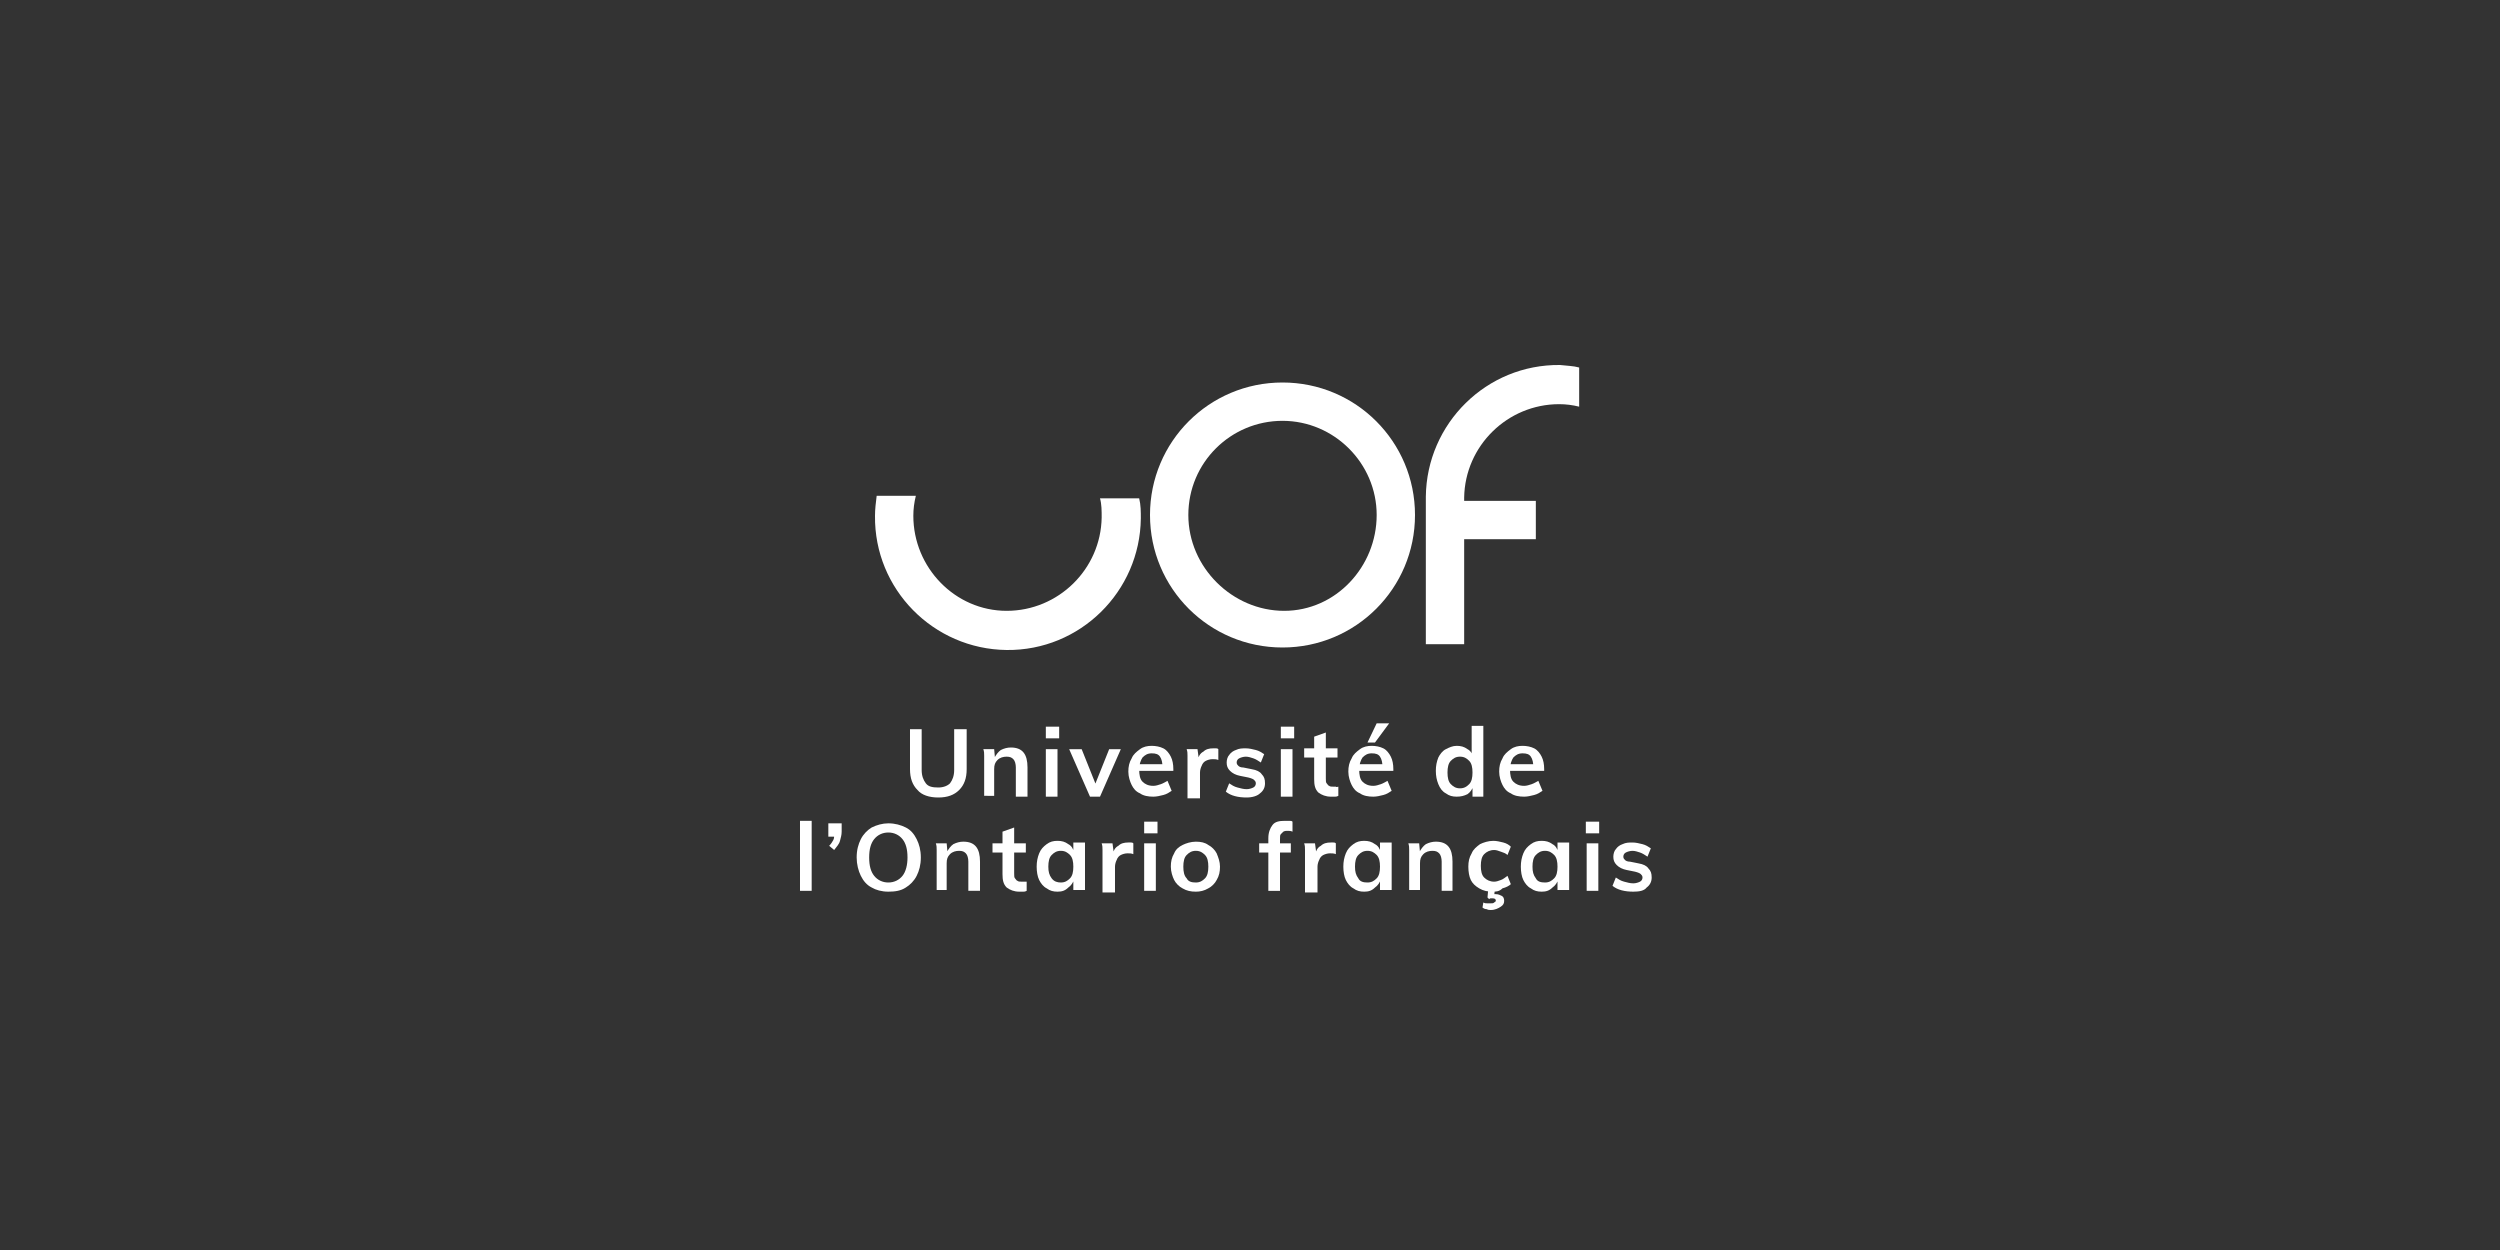 <?xml version="1.0" encoding="utf-8"?>
<!-- Generator: Adobe Illustrator 25.2.3, SVG Export Plug-In . SVG Version: 6.00 Build 0)  -->
<svg version="1.1" id="LOGO" xmlns="http://www.w3.org/2000/svg" xmlns:xlink="http://www.w3.org/1999/xlink" x="0px" y="0px"
	 viewBox="0 0 300 150" style="enable-background:new 0 0 300 150;" xml:space="preserve">
<rect x="0" y="0" width="300" height="150" fill="#333333" stroke="none"/>
<style type="text/css">
	.st0{fill:#FFFFFF;}
</style>
<g>
	<g>
		<path class="st0" d="M112.6,95.7c-1.1,0-2-0.3-2.5-0.9c-0.6-0.6-0.9-1.4-0.9-2.5v-4.8h1.4v4.9c0,0.7,0.2,1.2,0.5,1.6
			c0.3,0.4,0.8,0.5,1.5,0.5c0.6,0,1.1-0.2,1.4-0.5c0.3-0.4,0.5-0.9,0.5-1.6v-4.9h1.5v4.8c0,1.1-0.3,1.9-0.9,2.5
			C114.5,95.4,113.7,95.7,112.6,95.7z"/>
		<path class="st0" d="M118.1,95.6v-4.1c0-0.3,0-0.5,0-0.8c0-0.3,0-0.5-0.1-0.8h1.3l0.1,1.1l-0.1,0c0.2-0.4,0.5-0.8,0.8-1
			c0.4-0.2,0.8-0.3,1.2-0.3c1.4,0,2,0.8,2,2.4v3.5h-1.4v-3.5c0-0.4-0.1-0.8-0.3-1c-0.2-0.2-0.4-0.3-0.8-0.3c-0.4,0-0.8,0.1-1.1,0.4
			c-0.3,0.3-0.4,0.6-0.4,1.1v3.2H118.1z"/>
		<path class="st0" d="M125.5,87.2h1.6v1.4h-1.6V87.2z M125.5,95.6v-5.7h1.4v5.7H125.5z"/>
		<path class="st0" d="M130.8,95.6l-2.5-5.7h1.5l1.8,4.5h-0.3l1.8-4.5h1.4l-2.5,5.7H130.8z"/>
		<path class="st0" d="M140.6,94.9c-0.3,0.2-0.6,0.4-1,0.5c-0.4,0.1-0.8,0.2-1.2,0.2c-0.6,0-1.2-0.1-1.6-0.4c-0.5-0.2-0.8-0.6-1-1
			c-0.2-0.4-0.4-1-0.4-1.6c0-0.6,0.1-1.1,0.4-1.6c0.2-0.5,0.6-0.8,1-1.1c0.4-0.3,0.9-0.4,1.4-0.4c0.5,0,1,0.1,1.4,0.3
			c0.4,0.2,0.7,0.6,0.9,1c0.2,0.4,0.3,0.9,0.3,1.5v0.2h-4.1l0-0.8h3.2l-0.4,0.4c0-0.6-0.1-1-0.3-1.3c-0.2-0.3-0.5-0.4-1-0.4
			c-0.5,0-0.8,0.2-1.1,0.5c-0.2,0.3-0.4,0.8-0.4,1.4c0,0.7,0.1,1.2,0.4,1.5c0.3,0.3,0.7,0.5,1.3,0.5c0.3,0,0.6-0.1,0.9-0.2
			c0.3-0.1,0.6-0.3,0.8-0.4L140.6,94.9z"/>
		<path class="st0" d="M142.5,95.6v-4.1c0-0.3,0-0.5,0-0.8c0-0.3,0-0.5-0.1-0.8h1.3l0.2,1.5l-0.2-0.1c0.1-0.5,0.3-0.9,0.7-1.1
			c0.3-0.3,0.7-0.4,1.2-0.4c0.1,0,0.2,0,0.3,0c0.1,0,0.2,0,0.3,0.1l0,1.3c-0.2-0.1-0.5-0.1-0.7-0.1c-0.3,0-0.6,0.1-0.8,0.2
			c-0.2,0.1-0.4,0.3-0.5,0.6c-0.1,0.2-0.2,0.5-0.2,0.8v3.1H142.5z"/>
		<path class="st0" d="M149.6,95.7c-1,0-1.9-0.2-2.5-0.7l0.4-1c0.3,0.2,0.6,0.4,1,0.5c0.4,0.1,0.7,0.2,1.1,0.2
			c0.3,0,0.6-0.1,0.8-0.2c0.2-0.1,0.3-0.3,0.3-0.5c0-0.2-0.1-0.3-0.2-0.4c-0.1-0.1-0.3-0.2-0.7-0.3l-1-0.2c-0.5-0.1-0.9-0.3-1.2-0.6
			c-0.3-0.3-0.4-0.6-0.4-1c0-0.3,0.1-0.7,0.3-0.9c0.2-0.3,0.5-0.5,0.8-0.6c0.4-0.2,0.8-0.2,1.2-0.2c0.4,0,0.8,0.1,1.2,0.2
			c0.4,0.1,0.7,0.3,1,0.5l-0.4,1c-0.3-0.2-0.6-0.4-0.9-0.5c-0.3-0.1-0.6-0.2-0.9-0.2c-0.3,0-0.6,0.1-0.8,0.2
			c-0.2,0.1-0.3,0.3-0.3,0.5c0,0.2,0.1,0.3,0.2,0.4c0.1,0.1,0.3,0.2,0.6,0.2l1,0.2c0.6,0.1,1,0.3,1.2,0.6c0.3,0.3,0.4,0.6,0.4,1.1
			c0,0.5-0.2,0.9-0.6,1.2C150.9,95.5,150.3,95.7,149.6,95.7z"/>
		<path class="st0" d="M153.7,87.2h1.6v1.4h-1.6V87.2z M153.7,95.6v-5.7h1.4v5.7H153.7z"/>
		<path class="st0" d="M156.5,90.9v-1.1h4v1.1H156.5z M160.6,94.4v1.1c-0.2,0.1-0.3,0.1-0.4,0.1c-0.1,0-0.3,0-0.5,0
			c-0.6,0-1.1-0.2-1.5-0.5c-0.4-0.4-0.5-0.9-0.5-1.6v-5.1l1.4-0.5v5.5c0,0.3,0,0.5,0.1,0.6c0.1,0.1,0.2,0.3,0.3,0.3
			c0.1,0.1,0.3,0.1,0.5,0.1c0.1,0,0.2,0,0.3,0C160.4,94.5,160.5,94.4,160.6,94.4z"/>
		<path class="st0" d="M167,94.9c-0.3,0.2-0.6,0.4-1,0.5c-0.4,0.1-0.8,0.2-1.2,0.2c-0.6,0-1.2-0.1-1.6-0.4c-0.5-0.2-0.8-0.6-1-1
			c-0.2-0.4-0.4-1-0.4-1.6c0-0.6,0.1-1.1,0.4-1.6c0.2-0.5,0.6-0.8,1-1.1c0.4-0.3,0.9-0.4,1.4-0.4c0.5,0,1,0.1,1.4,0.3
			c0.4,0.2,0.7,0.6,0.9,1c0.2,0.4,0.3,0.9,0.3,1.5v0.2h-4.1l0-0.8h3.2l-0.4,0.4c0-0.6-0.1-1-0.3-1.3c-0.2-0.3-0.5-0.4-1-0.4
			c-0.5,0-0.8,0.2-1.1,0.5c-0.2,0.3-0.4,0.8-0.4,1.4c0,0.7,0.1,1.2,0.4,1.5c0.3,0.3,0.7,0.5,1.3,0.5c0.3,0,0.6-0.1,0.9-0.2
			c0.3-0.1,0.6-0.3,0.8-0.4L167,94.9z M165,89.1h-0.9l1.1-2.3h1.5L165,89.1z"/>
		<path class="st0" d="M178.1,95.6h-1.4v-1.5l0.1,0.2c-0.1,0.4-0.4,0.8-0.7,1c-0.4,0.2-0.8,0.3-1.3,0.3c-0.5,0-0.9-0.1-1.3-0.4
			c-0.4-0.2-0.7-0.6-0.9-1.1c-0.2-0.5-0.3-1-0.3-1.6s0.1-1.1,0.3-1.6c0.2-0.4,0.5-0.8,0.9-1c0.4-0.2,0.8-0.4,1.3-0.4
			c0.5,0,0.9,0.1,1.3,0.4c0.4,0.2,0.6,0.6,0.7,1l-0.2,0.2v-4h1.4V95.6z M175.2,94.6c0.5,0,0.8-0.2,1.1-0.5c0.3-0.3,0.4-0.8,0.4-1.4
			c0-0.6-0.1-1.1-0.4-1.4c-0.3-0.3-0.6-0.5-1.1-0.5c-0.5,0-0.8,0.2-1.1,0.5c-0.3,0.3-0.4,0.8-0.4,1.4c0,0.6,0.1,1.1,0.4,1.4
			C174.4,94.4,174.7,94.6,175.2,94.6z"/>
		<path class="st0" d="M185.1,94.9c-0.3,0.2-0.6,0.4-1,0.5c-0.4,0.1-0.8,0.2-1.2,0.2c-0.6,0-1.2-0.1-1.6-0.4c-0.5-0.2-0.8-0.6-1-1
			c-0.2-0.4-0.4-1-0.4-1.6c0-0.6,0.1-1.1,0.4-1.6c0.2-0.5,0.6-0.8,1-1.1c0.4-0.3,0.9-0.4,1.4-0.4c0.5,0,1,0.1,1.4,0.3
			c0.4,0.2,0.7,0.6,0.9,1c0.2,0.4,0.3,0.9,0.3,1.5v0.2h-4.1l0-0.8h3.2l-0.4,0.4c0-0.6-0.1-1-0.3-1.3c-0.2-0.3-0.5-0.4-1-0.4
			c-0.5,0-0.8,0.2-1.1,0.5c-0.2,0.3-0.4,0.8-0.4,1.4c0,0.7,0.1,1.2,0.4,1.5c0.3,0.3,0.7,0.5,1.3,0.5c0.3,0,0.6-0.1,0.9-0.2
			c0.3-0.1,0.6-0.3,0.8-0.4L185.1,94.9z"/>
		<path class="st0" d="M96,106.9v-8.4h1.4v8.4H96z"/>
		<path class="st0" d="M100.1,102l-0.6-0.5c0.2-0.2,0.4-0.5,0.5-0.7c0.1-0.2,0.1-0.4,0.1-0.7l0.4,0.3h-1.1v-1.6h1.6v1
			c0,0.4-0.1,0.7-0.2,1.1C100.7,101.3,100.4,101.6,100.1,102z"/>
		<path class="st0" d="M106.6,107c-0.8,0-1.5-0.2-2-0.5c-0.6-0.3-1-0.8-1.3-1.4s-0.5-1.4-0.5-2.2c0-0.9,0.2-1.6,0.5-2.2
			c0.3-0.6,0.8-1.1,1.3-1.4c0.6-0.3,1.3-0.5,2-0.5c0.8,0,1.5,0.2,2.1,0.5c0.6,0.3,1,0.8,1.3,1.4c0.3,0.6,0.5,1.3,0.5,2.2
			c0,0.9-0.2,1.6-0.5,2.2s-0.8,1.1-1.3,1.4C108.1,106.9,107.4,107,106.6,107z M106.6,105.9c0.7,0,1.3-0.3,1.7-0.8
			c0.4-0.5,0.6-1.3,0.6-2.2c0-1-0.2-1.7-0.6-2.2c-0.4-0.5-1-0.8-1.7-0.8c-0.7,0-1.3,0.3-1.7,0.8c-0.4,0.5-0.6,1.2-0.6,2.2
			c0,1,0.2,1.7,0.6,2.2C105.3,105.6,105.9,105.9,106.6,105.9z"/>
		<path class="st0" d="M112.4,106.9v-4.1c0-0.3,0-0.5,0-0.8c0-0.3,0-0.5-0.1-0.8h1.3l0.1,1.1l-0.1,0c0.2-0.4,0.5-0.8,0.8-1
			c0.4-0.2,0.8-0.3,1.2-0.3c1.4,0,2,0.8,2,2.4v3.5h-1.4v-3.5c0-0.4-0.1-0.8-0.3-1c-0.2-0.2-0.4-0.3-0.8-0.3c-0.4,0-0.8,0.1-1.1,0.4
			c-0.3,0.3-0.4,0.6-0.4,1.1v3.2H112.4z"/>
		<path class="st0" d="M119.1,102.3v-1.1h4v1.1H119.1z M123.2,105.8v1.1c-0.2,0.1-0.3,0.1-0.4,0.1c-0.1,0-0.3,0-0.5,0
			c-0.6,0-1.1-0.2-1.5-0.5c-0.4-0.4-0.5-0.9-0.5-1.6v-5.1l1.4-0.5v5.5c0,0.3,0,0.5,0.1,0.6c0.1,0.1,0.2,0.3,0.3,0.3
			c0.1,0.1,0.3,0.1,0.5,0.1c0.1,0,0.2,0,0.3,0C123,105.8,123.1,105.8,123.2,105.8z"/>
		<path class="st0" d="M126.9,107c-0.5,0-0.9-0.1-1.3-0.4c-0.4-0.2-0.7-0.6-0.9-1c-0.2-0.4-0.3-1-0.3-1.6c0-0.6,0.1-1.1,0.3-1.6
			c0.2-0.5,0.5-0.8,0.9-1.1c0.4-0.3,0.8-0.4,1.3-0.4c0.5,0,0.9,0.1,1.3,0.4c0.4,0.2,0.6,0.6,0.7,1l-0.1,0.1v-1.3h1.4v5.7h-1.4v-1.3
			l0.1,0c-0.1,0.4-0.4,0.8-0.7,1C127.8,106.9,127.4,107,126.9,107z M127.3,105.9c0.5,0,0.8-0.2,1.1-0.5c0.3-0.3,0.4-0.8,0.4-1.4
			c0-0.6-0.1-1.1-0.4-1.4c-0.3-0.3-0.6-0.5-1.1-0.5c-0.5,0-0.8,0.2-1.1,0.5c-0.3,0.3-0.4,0.8-0.4,1.4c0,0.6,0.1,1,0.4,1.4
			C126.5,105.8,126.9,105.9,127.3,105.9z"/>
		<path class="st0" d="M132.3,106.9v-4.1c0-0.3,0-0.5,0-0.8c0-0.3,0-0.5-0.1-0.8h1.3l0.2,1.5l-0.2-0.1c0.1-0.5,0.3-0.9,0.7-1.1
			c0.3-0.3,0.7-0.4,1.2-0.4c0.1,0,0.2,0,0.3,0c0.1,0,0.2,0,0.3,0.1l0,1.3c-0.2-0.1-0.5-0.1-0.7-0.1c-0.3,0-0.6,0.1-0.8,0.2
			c-0.2,0.1-0.4,0.3-0.5,0.6c-0.1,0.2-0.2,0.5-0.2,0.8v3.1H132.3z"/>
		<path class="st0" d="M137.3,98.6h1.6v1.4h-1.6V98.6z M137.3,106.9v-5.7h1.4v5.7H137.3z"/>
		<path class="st0" d="M143.5,107c-0.6,0-1.1-0.1-1.6-0.4c-0.4-0.2-0.8-0.6-1-1c-0.2-0.4-0.4-1-0.4-1.6c0-0.6,0.1-1.1,0.4-1.6
			c0.2-0.5,0.6-0.8,1-1c0.4-0.2,1-0.4,1.6-0.4c0.6,0,1.1,0.1,1.5,0.4c0.4,0.2,0.8,0.6,1,1c0.2,0.5,0.4,1,0.4,1.6
			c0,0.6-0.1,1.1-0.4,1.6c-0.2,0.4-0.6,0.8-1,1C144.5,106.9,144,107,143.5,107z M143.5,105.9c0.5,0,0.8-0.2,1.1-0.5
			c0.3-0.3,0.4-0.8,0.4-1.4c0-0.6-0.1-1.1-0.4-1.4c-0.3-0.3-0.6-0.5-1.1-0.5c-0.5,0-0.8,0.2-1.1,0.5c-0.3,0.3-0.4,0.8-0.4,1.4
			c0,0.6,0.1,1.1,0.4,1.4C142.6,105.8,143,105.9,143.5,105.9z"/>
		<path class="st0" d="M151.1,102.3v-1.1h3.8v1.1H151.1z M155.1,99.8c-0.2-0.1-0.4-0.1-0.6-0.1c-0.2,0-0.3,0-0.5,0.1
			c-0.1,0.1-0.2,0.2-0.3,0.3c-0.1,0.1-0.1,0.3-0.1,0.6v6.2h-1.4v-6.3c0-0.7,0.2-1.2,0.5-1.6s0.8-0.5,1.5-0.5c0.2,0,0.3,0,0.5,0
			c0.2,0,0.3,0,0.4,0.1V99.8z"/>
		<path class="st0" d="M156.6,106.9v-4.1c0-0.3,0-0.5,0-0.8c0-0.3,0-0.5-0.1-0.8h1.3l0.2,1.5l-0.2-0.1c0.1-0.5,0.3-0.9,0.7-1.1
			c0.3-0.3,0.7-0.4,1.2-0.4c0.1,0,0.2,0,0.3,0c0.1,0,0.2,0,0.3,0.1l0,1.3c-0.2-0.1-0.5-0.1-0.7-0.1c-0.3,0-0.6,0.1-0.8,0.2
			c-0.2,0.1-0.4,0.3-0.5,0.6c-0.1,0.2-0.2,0.5-0.2,0.8v3.1H156.6z"/>
		<path class="st0" d="M163.7,107c-0.5,0-0.9-0.1-1.3-0.4c-0.4-0.2-0.7-0.6-0.9-1c-0.2-0.4-0.3-1-0.3-1.6c0-0.6,0.1-1.1,0.3-1.6
			c0.2-0.5,0.5-0.8,0.9-1.1c0.4-0.3,0.8-0.4,1.3-0.4c0.5,0,0.9,0.1,1.3,0.4c0.4,0.2,0.6,0.6,0.7,1l-0.1,0.1v-1.3h1.4v5.7h-1.4v-1.3
			l0.1,0c-0.1,0.4-0.4,0.8-0.7,1C164.6,106.9,164.2,107,163.7,107z M164.1,105.9c0.5,0,0.8-0.2,1.1-0.5c0.3-0.3,0.4-0.8,0.4-1.4
			c0-0.6-0.1-1.1-0.4-1.4c-0.3-0.3-0.6-0.5-1.1-0.5c-0.5,0-0.8,0.2-1.1,0.5c-0.3,0.3-0.4,0.8-0.4,1.4c0,0.6,0.1,1,0.4,1.4
			C163.2,105.8,163.6,105.9,164.1,105.9z"/>
		<path class="st0" d="M169.1,106.9v-4.1c0-0.3,0-0.5,0-0.8c0-0.3,0-0.5-0.1-0.8h1.3l0.1,1.1l-0.1,0c0.2-0.4,0.5-0.8,0.8-1
			c0.4-0.2,0.8-0.3,1.2-0.3c1.4,0,2,0.8,2,2.4v3.5H173v-3.5c0-0.4-0.1-0.8-0.3-1c-0.2-0.2-0.4-0.3-0.8-0.3c-0.4,0-0.8,0.1-1.1,0.4
			c-0.3,0.3-0.4,0.6-0.4,1.1v3.2H169.1z"/>
		<path class="st0" d="M179.1,107c-0.6,0-1.1-0.1-1.6-0.4s-0.8-0.6-1-1c-0.2-0.4-0.3-1-0.3-1.6c0-0.6,0.1-1.1,0.4-1.6
			c0.2-0.5,0.6-0.8,1-1.1c0.4-0.2,1-0.4,1.6-0.4c0.4,0,0.8,0.1,1.2,0.2c0.4,0.1,0.7,0.3,0.9,0.5l-0.4,1c-0.2-0.2-0.5-0.3-0.8-0.4
			c-0.3-0.1-0.5-0.2-0.8-0.2c-0.5,0-0.9,0.2-1.2,0.5c-0.3,0.3-0.4,0.8-0.4,1.4c0,0.6,0.1,1.1,0.4,1.4c0.3,0.3,0.7,0.5,1.2,0.5
			c0.3,0,0.5-0.1,0.8-0.2c0.3-0.1,0.5-0.3,0.8-0.5l0.4,1c-0.2,0.2-0.6,0.4-1,0.5C179.9,107,179.5,107,179.1,107z M178.9,109.2
			c-0.2,0-0.3,0-0.5-0.1c-0.2,0-0.4-0.1-0.5-0.2l0.1-0.6c0.2,0.1,0.3,0.1,0.5,0.1c0.1,0,0.3,0,0.4,0c0.2,0,0.3,0,0.4-0.1
			c0.1-0.1,0.2-0.1,0.2-0.2c0-0.2-0.1-0.3-0.4-0.3c-0.1,0-0.2,0-0.2,0c-0.1,0-0.1,0-0.2,0.1l-0.2-0.2l0.1-1.1h0.8l-0.1,0.9l-0.4-0.1
			c0.1,0,0.2-0.1,0.3-0.1c0.1,0,0.2,0,0.3,0c0.3,0,0.5,0.1,0.7,0.2s0.3,0.3,0.3,0.6c0,0.3-0.1,0.5-0.4,0.7S179.4,109.2,178.9,109.2z
			"/>
		<path class="st0" d="M185,107c-0.5,0-0.9-0.1-1.3-0.4c-0.4-0.2-0.7-0.6-0.9-1c-0.2-0.4-0.3-1-0.3-1.6c0-0.6,0.1-1.1,0.3-1.6
			c0.2-0.5,0.5-0.8,0.9-1.1c0.4-0.3,0.8-0.4,1.3-0.4c0.5,0,0.9,0.1,1.3,0.4c0.4,0.2,0.6,0.6,0.7,1l-0.1,0.1v-1.3h1.4v5.7h-1.4v-1.3
			l0.1,0c-0.1,0.4-0.4,0.8-0.7,1C185.9,106.9,185.5,107,185,107z M185.4,105.9c0.5,0,0.8-0.2,1.1-0.5c0.3-0.3,0.4-0.8,0.4-1.4
			c0-0.6-0.1-1.1-0.4-1.4c-0.3-0.3-0.6-0.5-1.1-0.5c-0.5,0-0.8,0.2-1.1,0.5c-0.3,0.3-0.4,0.8-0.4,1.4c0,0.6,0.1,1,0.4,1.4
			C184.5,105.8,184.9,105.9,185.4,105.9z"/>
		<path class="st0" d="M190.3,98.6h1.6v1.4h-1.6V98.6z M190.4,106.9v-5.7h1.4v5.7H190.4z"/>
		<path class="st0" d="M196,107c-1,0-1.9-0.2-2.5-0.7l0.4-1c0.3,0.2,0.6,0.4,1,0.5c0.4,0.1,0.7,0.2,1.1,0.2c0.3,0,0.6-0.1,0.8-0.2
			c0.2-0.1,0.3-0.3,0.3-0.5c0-0.2-0.1-0.3-0.2-0.4c-0.1-0.1-0.3-0.2-0.7-0.3l-1-0.2c-0.5-0.1-0.9-0.3-1.2-0.6
			c-0.3-0.3-0.4-0.6-0.4-1c0-0.3,0.1-0.7,0.3-0.9c0.2-0.3,0.5-0.5,0.8-0.6c0.4-0.2,0.8-0.2,1.2-0.2c0.4,0,0.8,0.1,1.2,0.2
			s0.7,0.3,1,0.5l-0.4,1c-0.3-0.2-0.6-0.4-0.9-0.5c-0.3-0.1-0.6-0.2-0.9-0.2c-0.3,0-0.6,0.1-0.8,0.2c-0.2,0.1-0.3,0.3-0.3,0.5
			c0,0.2,0.1,0.3,0.2,0.4c0.1,0.1,0.3,0.2,0.6,0.2l1,0.2c0.6,0.1,1,0.3,1.2,0.6c0.3,0.3,0.4,0.6,0.4,1.1c0,0.5-0.2,0.9-0.6,1.2
			C197.3,106.9,196.7,107,196,107z"/>
	</g>
	<g>
		<g>
			<path class="st0" d="M153.9,45.9c-8.8,0-15.9,7.1-15.9,15.9c0,8.8,7.1,15.9,15.9,15.9s15.9-7.1,15.9-15.9
				C169.8,53,162.7,45.9,153.9,45.9z M154.1,73.3c-6.2,0-11.5-5.2-11.5-11.5s5.1-11.3,11.3-11.3c6.2,0,11.3,5.1,11.3,11.3
				S160.3,73.3,154.1,73.3z"/>
			<g>
				<path class="st0" d="M132.2,62.1c-0.1,6.2-5.2,11.2-11.4,11.2s-11.2-5.2-11.2-11.4c0-0.8,0.1-1.6,0.3-2.4l-4.7,0
					c-0.1,0.8-0.2,1.6-0.2,2.4c-0.1,8.8,7,16,15.8,16.1c8.8,0.1,16-7,16.1-15.8c0-0.8,0-1.6-0.2-2.4l-4.7,0
					C132.2,60.5,132.2,61.3,132.2,62.1z"/>
			</g>
			<path class="st0" d="M187.2,43.8c-8.8-0.1-16,7-16.1,15.8c0,0.2,0,0.3,0,0.5v0h0v17.2h4.6V64.7h8.6v-4.6h-8.6c0,0,0,0,0,0
				c0-0.1,0-0.3,0-0.4c0.1-6.2,5.2-11.2,11.4-11.2c0.8,0,1.6,0.1,2.4,0.3l0-4.7C188.8,43.9,188,43.9,187.2,43.8z"/>
		</g>
	</g>
</g>
</svg>
